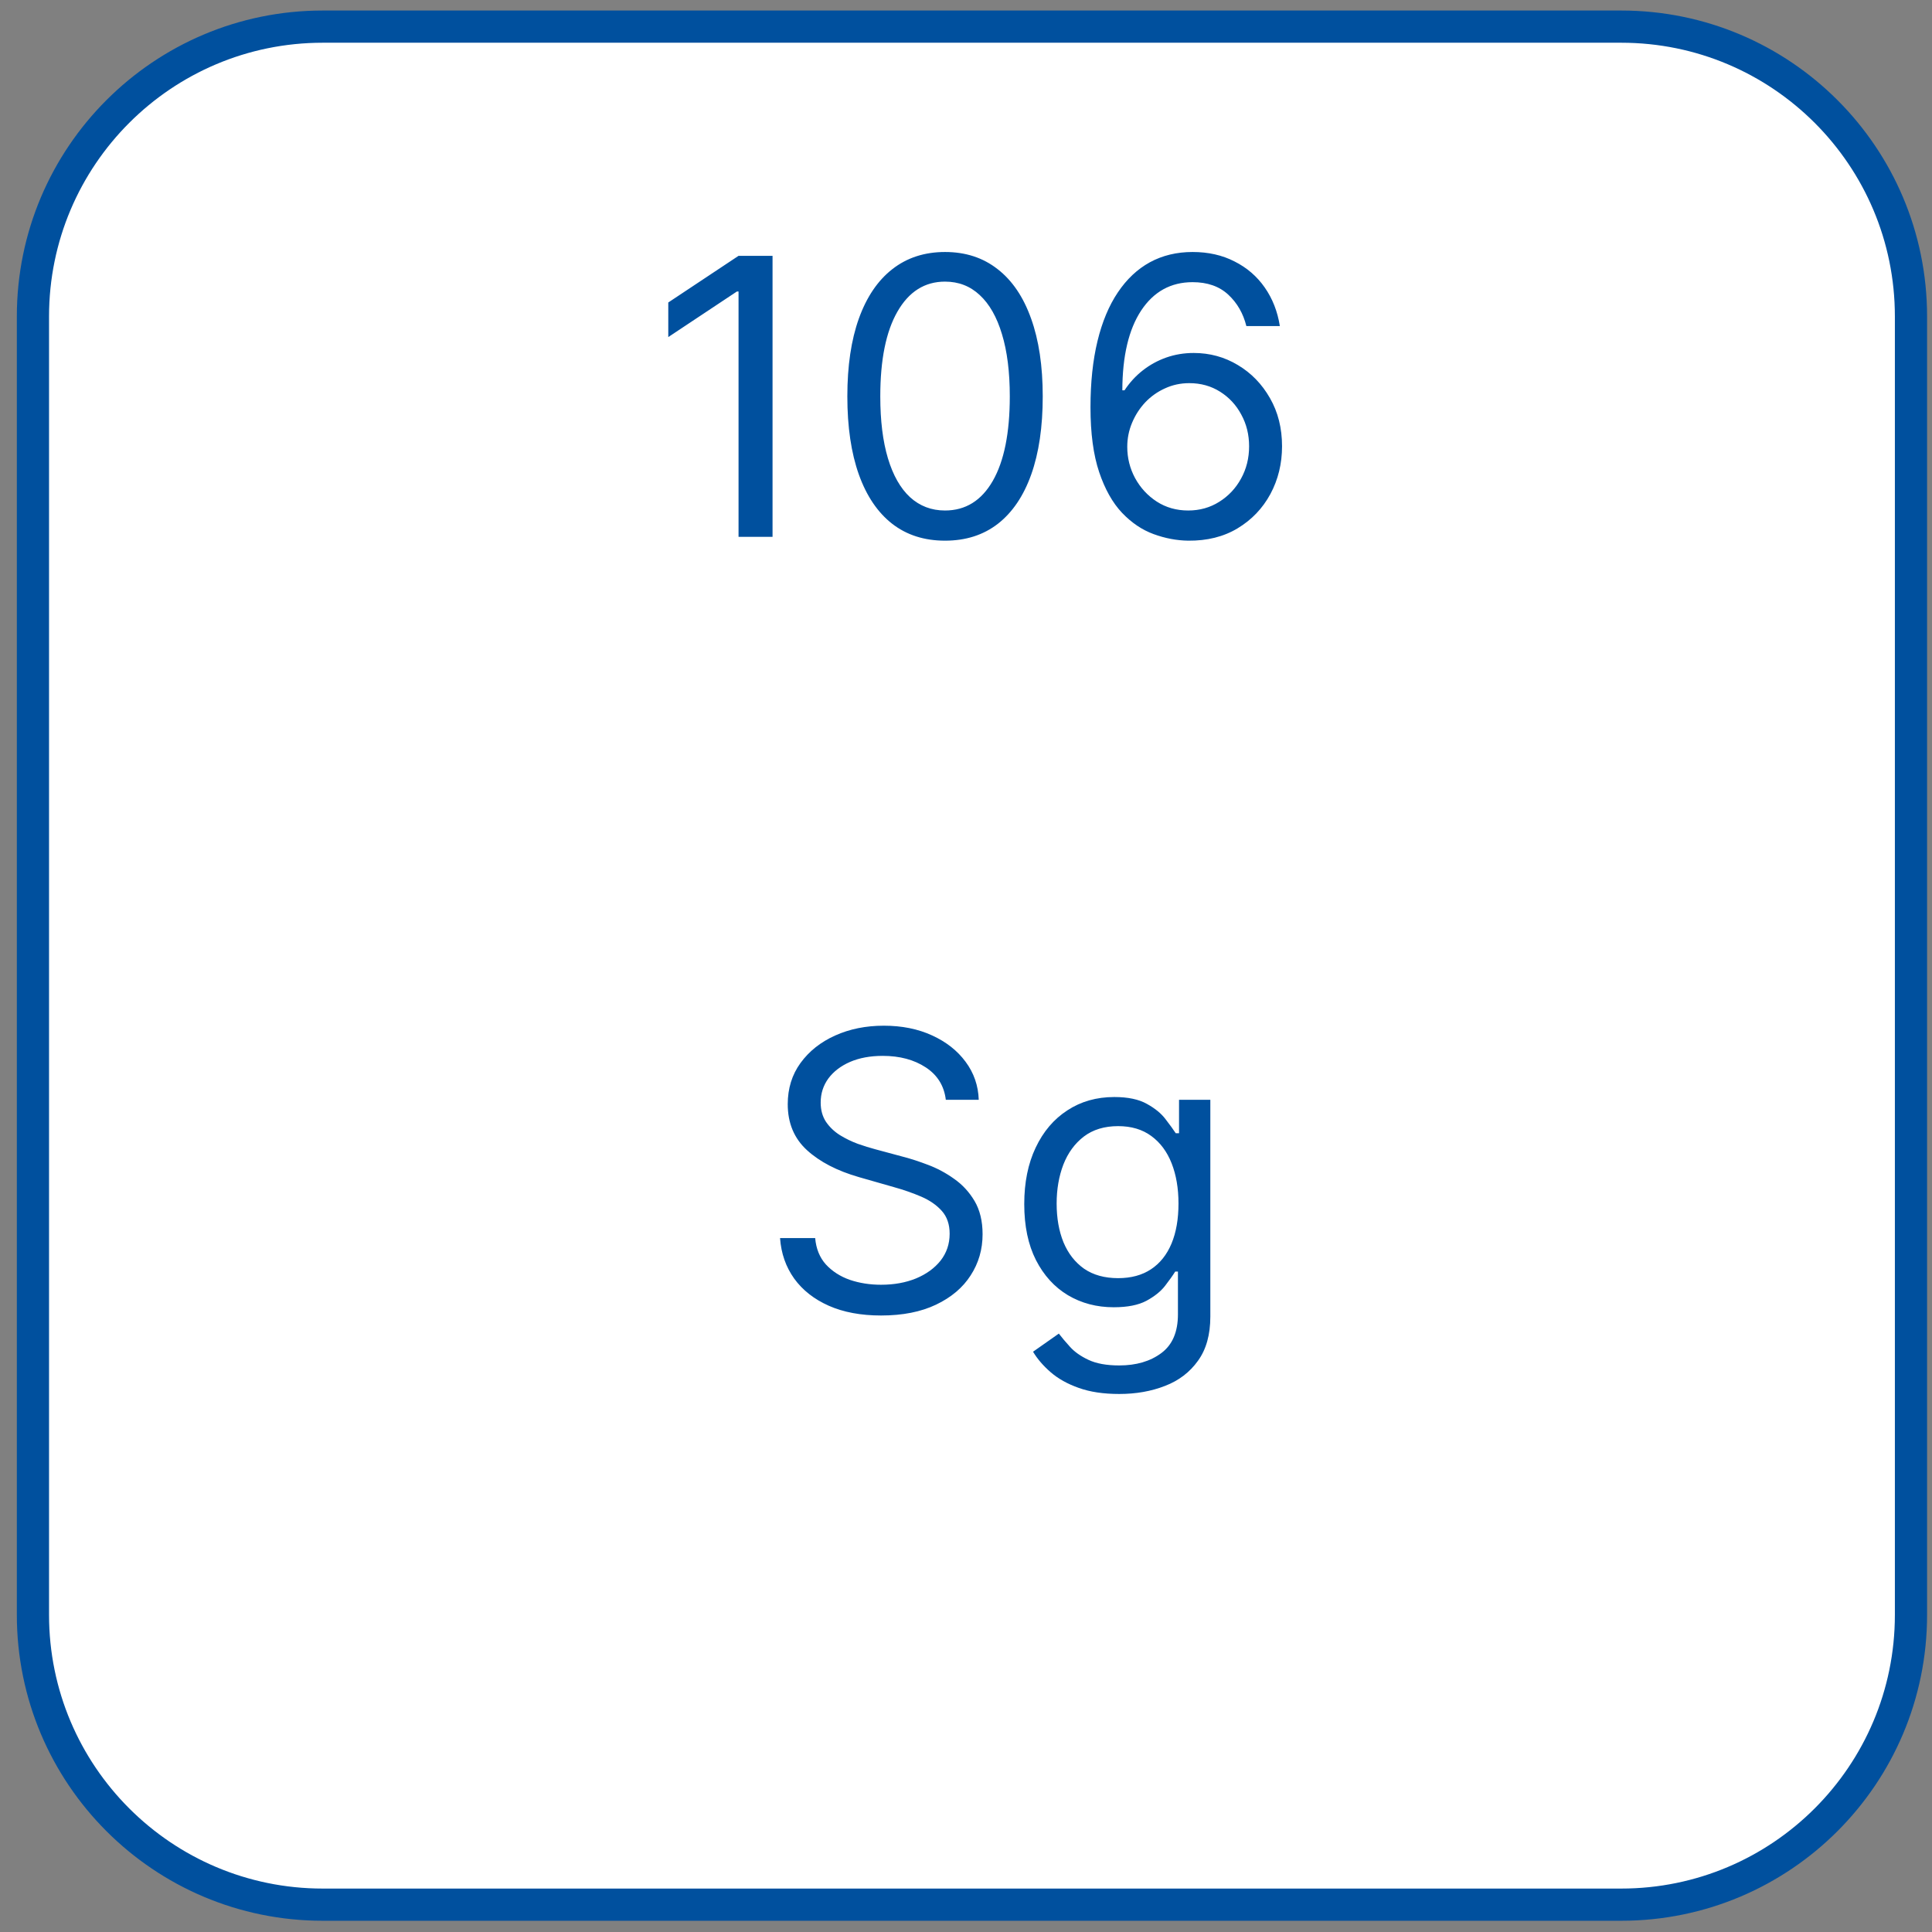 <?xml version="1.0" encoding="UTF-8"?> <svg xmlns="http://www.w3.org/2000/svg" width="60" height="60" viewBox="0 0 60 60" fill="none"><rect x="0" y="0" width="60" height="60" fill="#808080" stroke="none"/> <path d="M1.023 50.151C1.023 55.121 5.053 59.151 10.023 59.151C23.465 59.151 36.906 59.151 50.347 59.151C55.318 59.151 59.347 55.121 59.347 50.151C59.347 36.71 59.347 23.268 59.347 9.827C59.347 4.856 55.318 0.827 50.347 0.827C36.906 0.827 23.465 0.827 10.023 0.827C5.053 0.827 1.023 4.856 1.023 9.827C1.023 23.268 1.023 36.71 1.023 50.151Z" fill="white" stroke="#00509E"></path> <path d="M23.992 7.945V16.672H22.936V9.053H22.885L20.754 10.468V9.394L22.936 7.945H23.992ZM29.349 16.791C28.707 16.791 28.16 16.617 27.708 16.267C27.257 15.915 26.912 15.405 26.673 14.738C26.434 14.067 26.315 13.257 26.315 12.309C26.315 11.365 26.434 10.56 26.673 9.892C26.914 9.222 27.261 8.71 27.713 8.358C28.167 8.003 28.713 7.826 29.349 7.826C29.985 7.826 30.529 8.003 30.981 8.358C31.436 8.71 31.782 9.222 32.021 9.892C32.262 10.56 32.383 11.365 32.383 12.309C32.383 13.257 32.264 14.067 32.025 14.738C31.787 15.405 31.441 15.915 30.99 16.267C30.538 16.617 29.991 16.791 29.349 16.791ZM29.349 15.854C29.985 15.854 30.48 15.547 30.832 14.934C31.184 14.32 31.36 13.445 31.36 12.309C31.36 11.553 31.279 10.909 31.117 10.378C30.958 9.847 30.728 9.442 30.427 9.164C30.129 8.885 29.77 8.746 29.349 8.746C28.718 8.746 28.226 9.057 27.87 9.679C27.515 10.299 27.338 11.175 27.338 12.309C27.338 13.064 27.417 13.706 27.576 14.235C27.735 14.763 27.964 15.165 28.262 15.441C28.564 15.716 28.926 15.854 29.349 15.854ZM36.9 16.791C36.542 16.786 36.184 16.718 35.826 16.587C35.468 16.456 35.142 16.236 34.846 15.926C34.551 15.614 34.314 15.192 34.135 14.661C33.956 14.127 33.866 13.456 33.866 12.649C33.866 11.877 33.939 11.192 34.083 10.595C34.228 9.996 34.439 9.492 34.714 9.083C34.99 8.671 35.322 8.358 35.711 8.145C36.103 7.932 36.545 7.826 37.037 7.826C37.525 7.826 37.96 7.924 38.34 8.12C38.724 8.313 39.037 8.583 39.278 8.929C39.52 9.276 39.676 9.675 39.747 10.127H38.707C38.61 9.735 38.423 9.409 38.145 9.151C37.866 8.892 37.497 8.763 37.037 8.763C36.36 8.763 35.828 9.057 35.439 9.645C35.052 10.233 34.858 11.059 34.855 12.121H34.923C35.082 11.88 35.271 11.674 35.49 11.503C35.711 11.33 35.956 11.196 36.223 11.102C36.49 11.009 36.772 10.962 37.071 10.962C37.571 10.962 38.028 11.087 38.443 11.337C38.858 11.584 39.19 11.926 39.44 12.364C39.69 12.799 39.815 13.297 39.815 13.86C39.815 14.399 39.694 14.894 39.453 15.343C39.211 15.789 38.872 16.144 38.434 16.408C38 16.669 37.488 16.797 36.9 16.791ZM36.9 15.854C37.258 15.854 37.579 15.764 37.863 15.585C38.15 15.406 38.376 15.166 38.541 14.865C38.708 14.564 38.792 14.229 38.792 13.86C38.792 13.499 38.711 13.171 38.549 12.875C38.39 12.577 38.17 12.34 37.889 12.164C37.61 11.988 37.292 11.899 36.934 11.899C36.664 11.899 36.413 11.953 36.18 12.061C35.947 12.166 35.742 12.311 35.566 12.496C35.393 12.681 35.257 12.892 35.157 13.131C35.058 13.367 35.008 13.615 35.008 13.877C35.008 14.223 35.089 14.547 35.251 14.848C35.416 15.149 35.64 15.392 35.924 15.577C36.211 15.762 36.537 15.854 36.9 15.854Z" fill="#00509E"></path> <path d="M29.373 34.155C29.322 33.723 29.114 33.388 28.751 33.149C28.387 32.91 27.941 32.791 27.413 32.791C27.026 32.791 26.688 32.854 26.398 32.979C26.112 33.104 25.887 33.276 25.725 33.494C25.566 33.713 25.487 33.962 25.487 34.24C25.487 34.473 25.542 34.673 25.653 34.841C25.766 35.006 25.911 35.143 26.087 35.254C26.264 35.362 26.448 35.452 26.641 35.523C26.835 35.591 27.012 35.646 27.174 35.689L28.061 35.928C28.288 35.987 28.541 36.069 28.819 36.175C29.1 36.28 29.369 36.423 29.624 36.605C29.883 36.784 30.096 37.014 30.264 37.295C30.431 37.577 30.515 37.922 30.515 38.331C30.515 38.803 30.391 39.229 30.144 39.609C29.9 39.99 29.542 40.292 29.07 40.517C28.602 40.741 28.032 40.854 27.362 40.854C26.737 40.854 26.195 40.753 25.738 40.551C25.284 40.349 24.925 40.068 24.664 39.707C24.406 39.346 24.259 38.928 24.225 38.45H25.316C25.345 38.78 25.455 39.053 25.648 39.268C25.845 39.481 26.092 39.641 26.39 39.746C26.691 39.848 27.015 39.899 27.362 39.899C27.765 39.899 28.127 39.834 28.448 39.703C28.769 39.569 29.023 39.385 29.211 39.149C29.398 38.91 29.492 38.632 29.492 38.314C29.492 38.024 29.411 37.788 29.249 37.606C29.087 37.425 28.874 37.277 28.61 37.163C28.346 37.05 28.061 36.95 27.754 36.865L26.68 36.558C25.998 36.362 25.458 36.082 25.061 35.719C24.663 35.355 24.464 34.879 24.464 34.291C24.464 33.803 24.596 33.376 24.86 33.013C25.127 32.646 25.485 32.362 25.934 32.16C26.386 31.956 26.89 31.854 27.447 31.854C28.009 31.854 28.509 31.954 28.947 32.156C29.384 32.355 29.731 32.628 29.987 32.974C30.245 33.321 30.381 33.714 30.396 34.155H29.373ZM34.758 43.291C34.273 43.291 33.855 43.229 33.505 43.104C33.156 42.981 32.865 42.819 32.632 42.618C32.402 42.419 32.218 42.206 32.082 41.979L32.883 41.416C32.974 41.535 33.089 41.672 33.228 41.825C33.368 41.981 33.558 42.116 33.8 42.23C34.044 42.346 34.363 42.405 34.758 42.405C35.287 42.405 35.723 42.277 36.066 42.021C36.41 41.766 36.582 41.365 36.582 40.819V39.49H36.497C36.423 39.609 36.318 39.757 36.182 39.933C36.048 40.106 35.855 40.261 35.602 40.398C35.352 40.531 35.014 40.598 34.588 40.598C34.059 40.598 33.585 40.473 33.164 40.223C32.747 39.973 32.416 39.609 32.172 39.132C31.93 38.655 31.809 38.075 31.809 37.393C31.809 36.723 31.927 36.139 32.163 35.642C32.399 35.142 32.727 34.756 33.148 34.483C33.568 34.207 34.054 34.069 34.605 34.069C35.031 34.069 35.369 34.141 35.619 34.283C35.872 34.422 36.065 34.581 36.199 34.76C36.335 34.936 36.44 35.081 36.514 35.194H36.616V34.155H37.588V40.888C37.588 41.45 37.46 41.908 37.204 42.26C36.951 42.615 36.611 42.875 36.182 43.04C35.755 43.207 35.281 43.291 34.758 43.291ZM34.724 39.694C35.128 39.694 35.468 39.602 35.747 39.417C36.025 39.233 36.237 38.967 36.382 38.621C36.527 38.274 36.599 37.859 36.599 37.376C36.599 36.905 36.528 36.489 36.386 36.128C36.244 35.767 36.034 35.484 35.755 35.28C35.477 35.075 35.133 34.973 34.724 34.973C34.298 34.973 33.943 35.081 33.659 35.297C33.378 35.513 33.166 35.803 33.024 36.166C32.885 36.53 32.815 36.933 32.815 37.376C32.815 37.831 32.886 38.233 33.028 38.582C33.173 38.929 33.386 39.202 33.667 39.401C33.951 39.596 34.304 39.694 34.724 39.694Z" fill="#00509E"></path> </svg> 